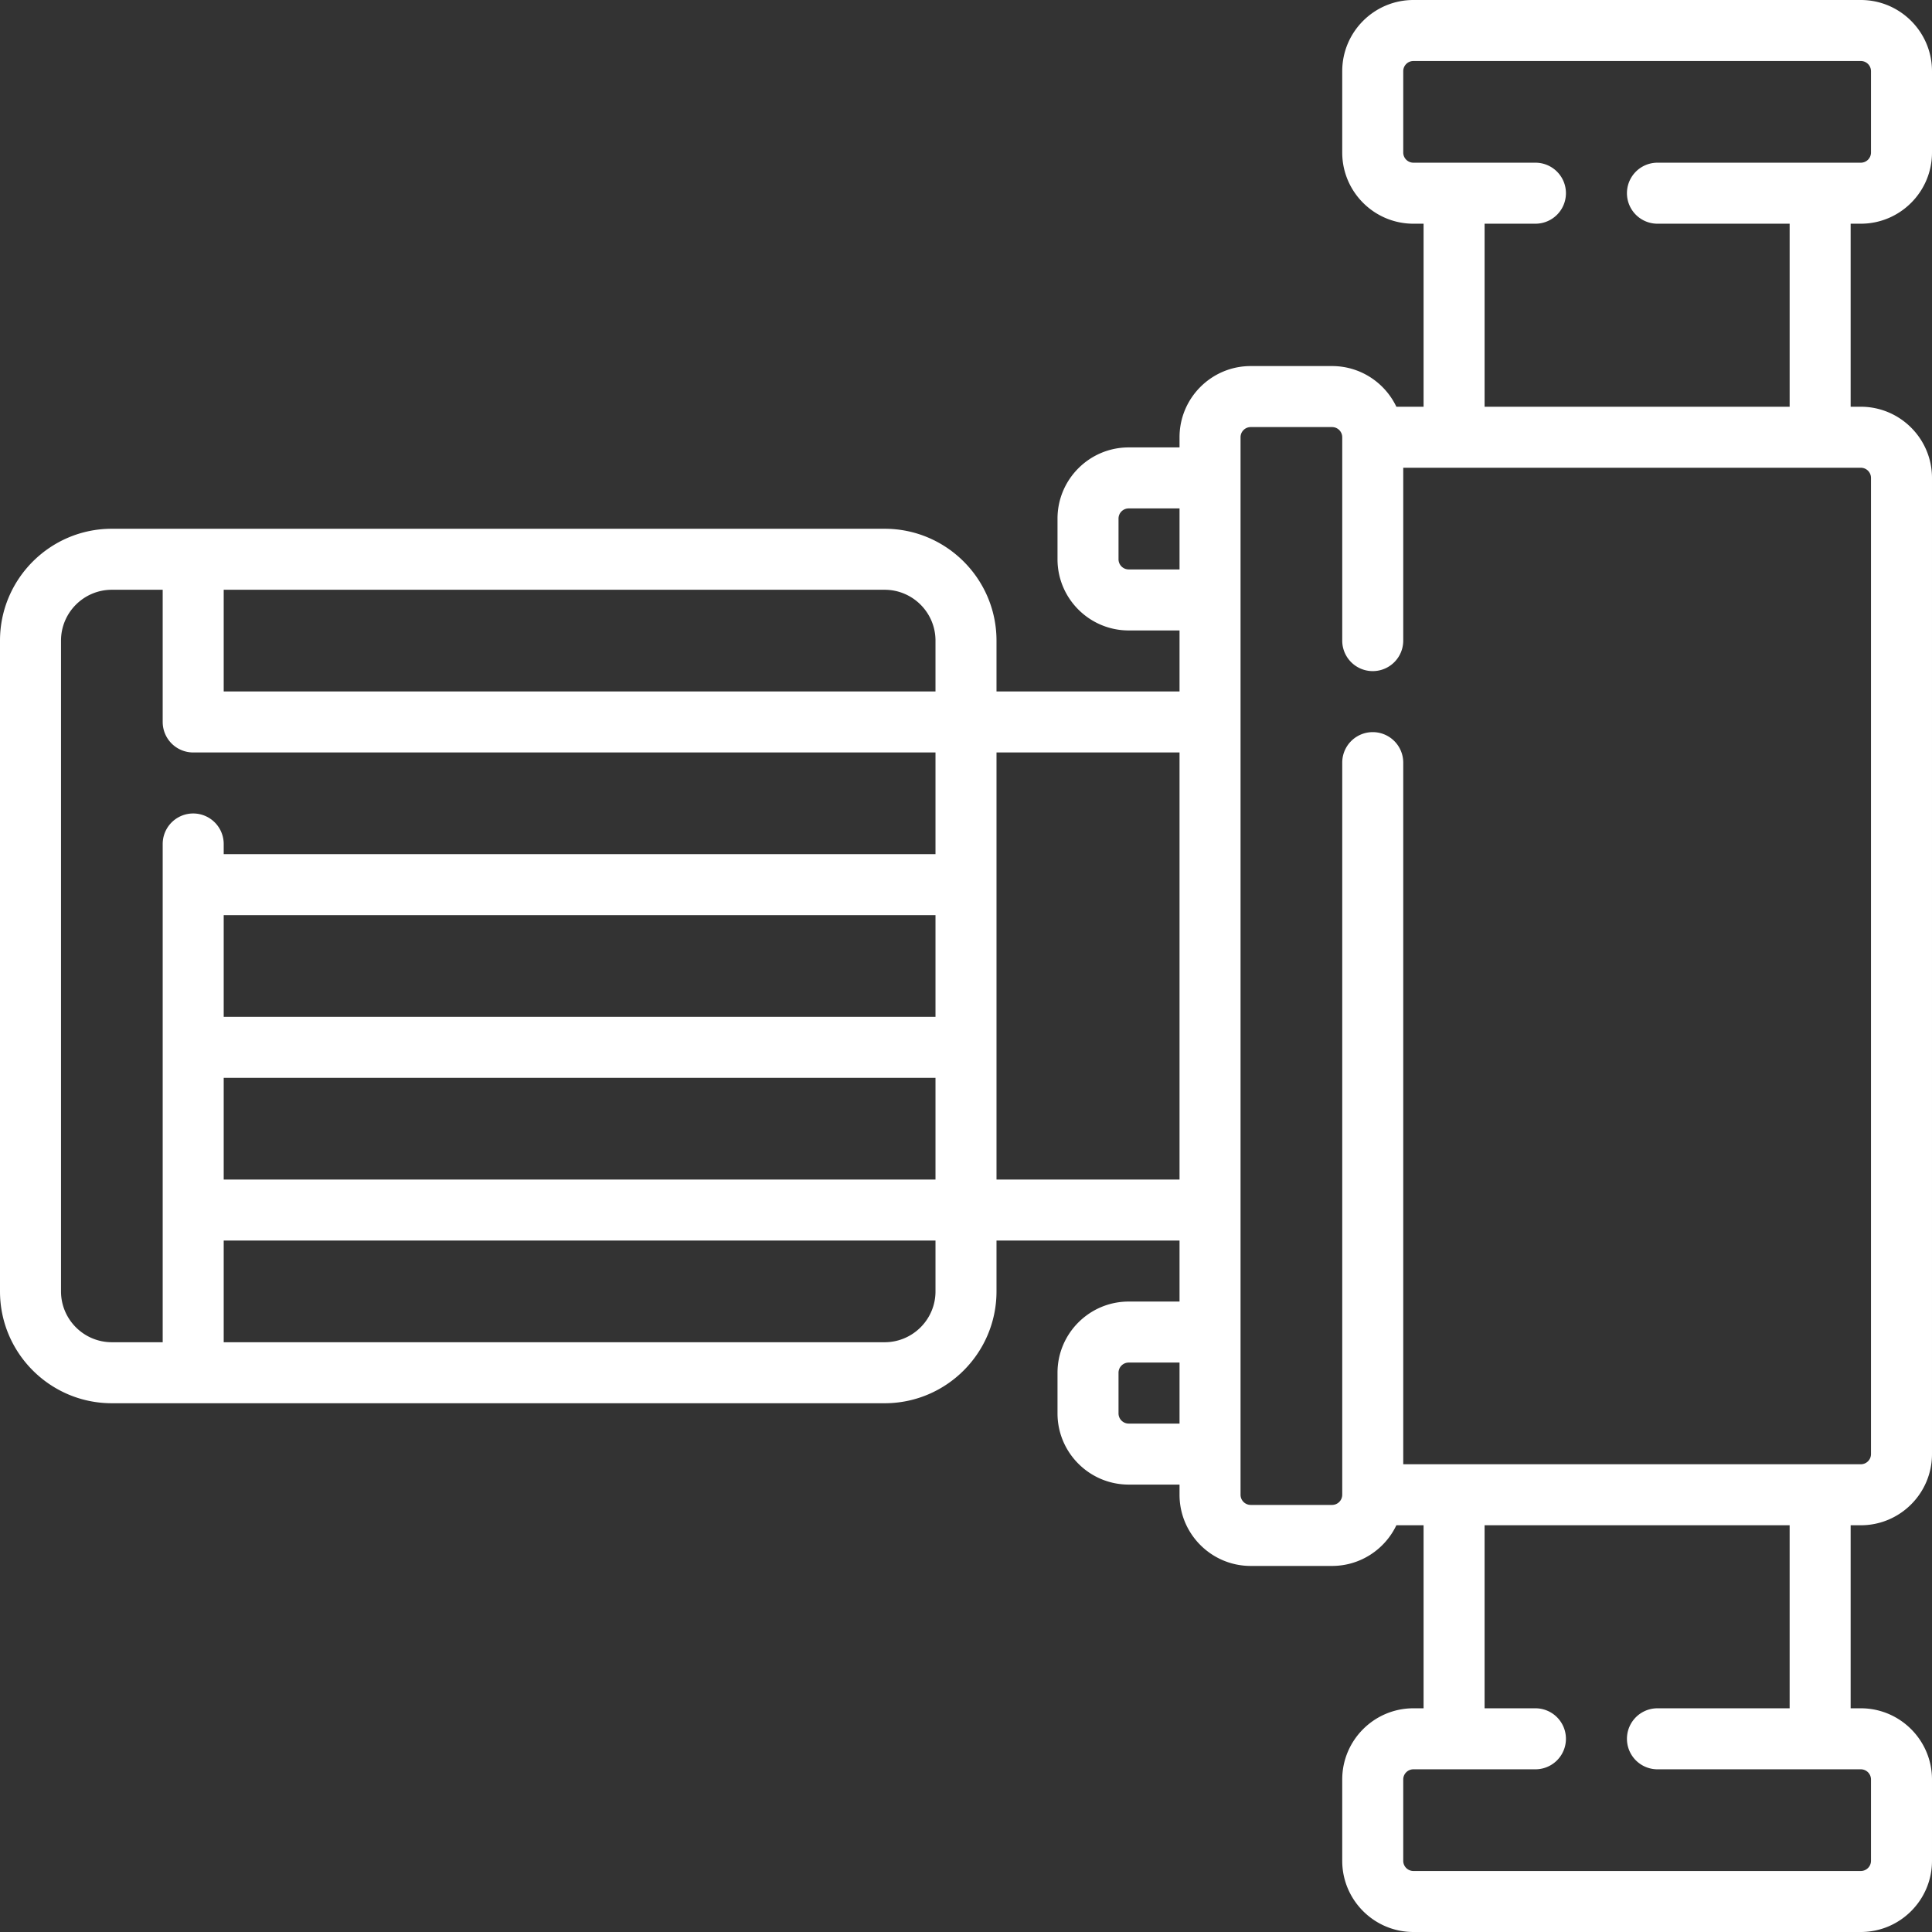 <?xml version="1.0" encoding="UTF-8"?> <svg xmlns="http://www.w3.org/2000/svg" xmlns:xlink="http://www.w3.org/1999/xlink" width="512" height="512" x="0" y="0" viewBox="0 0 512 512" style="enable-background:new 0 0 512 512" xml:space="preserve"><rect x="0" y="0" width="512" height="512" fill="#333333" stroke="none"/> <g> <path d="M493.137 59.284c10.401 0 18.863-8.463 18.863-18.863V18.863C512 8.463 503.537 0 493.137 0H374.568c-10.401 0-18.863 8.463-18.863 18.863v21.558c0 10.401 8.463 18.863 18.863 18.863h2.695v48.505h-7.211c-3.032-6.368-9.532-10.779-17.042-10.779h-21.558c-10.401 0-18.863 8.463-18.863 18.863v2.695h-13.474c-10.401 0-18.863 8.463-18.863 18.863v10.779c0 10.401 8.463 18.863 18.863 18.863h13.474v16.168h-48.505v-13.474c0-16.345-13.297-29.642-29.642-29.642h-204.8C13.297 140.126 0 153.423 0 169.768v172.463c0 16.345 13.297 29.642 29.642 29.642h204.8c16.345 0 29.642-13.297 29.642-29.642v-13.474h48.505v16.168h-13.474c-10.401 0-18.863 8.463-18.863 18.863v10.779c0 10.401 8.463 18.863 18.863 18.863h13.474v2.695c0 10.401 8.463 18.863 18.863 18.863h21.558c7.51 0 14.009-4.411 17.042-10.779h7.211v48.505h-2.695c-10.401 0-18.863 8.463-18.863 18.863v21.558c0 10.401 8.463 18.863 18.863 18.863h118.568c10.401 0 18.863-8.463 18.863-18.863v-21.558c0-10.401-8.463-18.863-18.863-18.863h-2.695v-48.505h2.695c10.401 0 18.863-8.463 18.863-18.863V126.653c0-10.401-8.463-18.863-18.863-18.863h-2.695V59.284h2.696zM247.916 342.232c0 7.43-6.044 13.474-13.474 13.474H59.284v-26.947h188.632v13.473zm0-29.643H59.284v-26.947h188.632v26.947zm0-43.115H59.284v-26.947h188.632v26.947zm0-43.116H59.284v-2.695a8.084 8.084 0 0 0-16.168 0v132.042H29.642c-7.43 0-13.474-6.044-13.474-13.474V169.768c0-7.43 6.044-13.474 13.474-13.474h13.474v35.032a8.084 8.084 0 0 0 8.084 8.084h196.716v26.948zm0-43.116H59.284v-26.947h175.158c7.43 0 13.474 6.044 13.474 13.474v13.473zm64.673 194.021h-13.474a2.699 2.699 0 0 1-2.695-2.695v-10.779a2.699 2.699 0 0 1 2.695-2.695h13.474v16.169zm0-64.674h-48.505V199.411h48.505v113.178zm0-161.684h-13.474a2.699 2.699 0 0 1-2.695-2.695v-10.779a2.699 2.699 0 0 1 2.695-2.695h13.474v16.169zm180.548 317.979a2.699 2.699 0 0 1 2.695 2.695v21.558a2.699 2.699 0 0 1-2.695 2.695H374.568a2.699 2.699 0 0 1-2.695-2.695v-21.558a2.699 2.699 0 0 1 2.695-2.695h32.337a8.084 8.084 0 0 0 0-16.168h-13.474v-48.505h80.842v48.505h-35.032a8.084 8.084 0 0 0 0 16.168h53.896zm0-344.926a2.699 2.699 0 0 1 2.695 2.695v258.695a2.699 2.699 0 0 1-2.695 2.695H371.874V202.105a8.084 8.084 0 0 0-16.168 0v194.021a2.699 2.699 0 0 1-2.695 2.695h-21.558a2.699 2.699 0 0 1-2.695-2.695V115.874a2.699 2.699 0 0 1 2.695-2.695h21.558a2.699 2.699 0 0 1 2.695 2.695v53.895a8.084 8.084 0 0 0 16.168 0v-45.811h121.263zm-53.895-64.674h35.032v48.505h-80.842V59.284h13.474a8.084 8.084 0 0 0 0-16.168h-32.337a2.699 2.699 0 0 1-2.695-2.695V18.863a2.699 2.699 0 0 1 2.695-2.695h118.568a2.699 2.699 0 0 1 2.695 2.695v21.558a2.699 2.699 0 0 1-2.695 2.695h-53.895a8.084 8.084 0 0 0 0 16.168z" fill="#ffffff" opacity="1" data-original="#000000"></path> </g> </svg> 